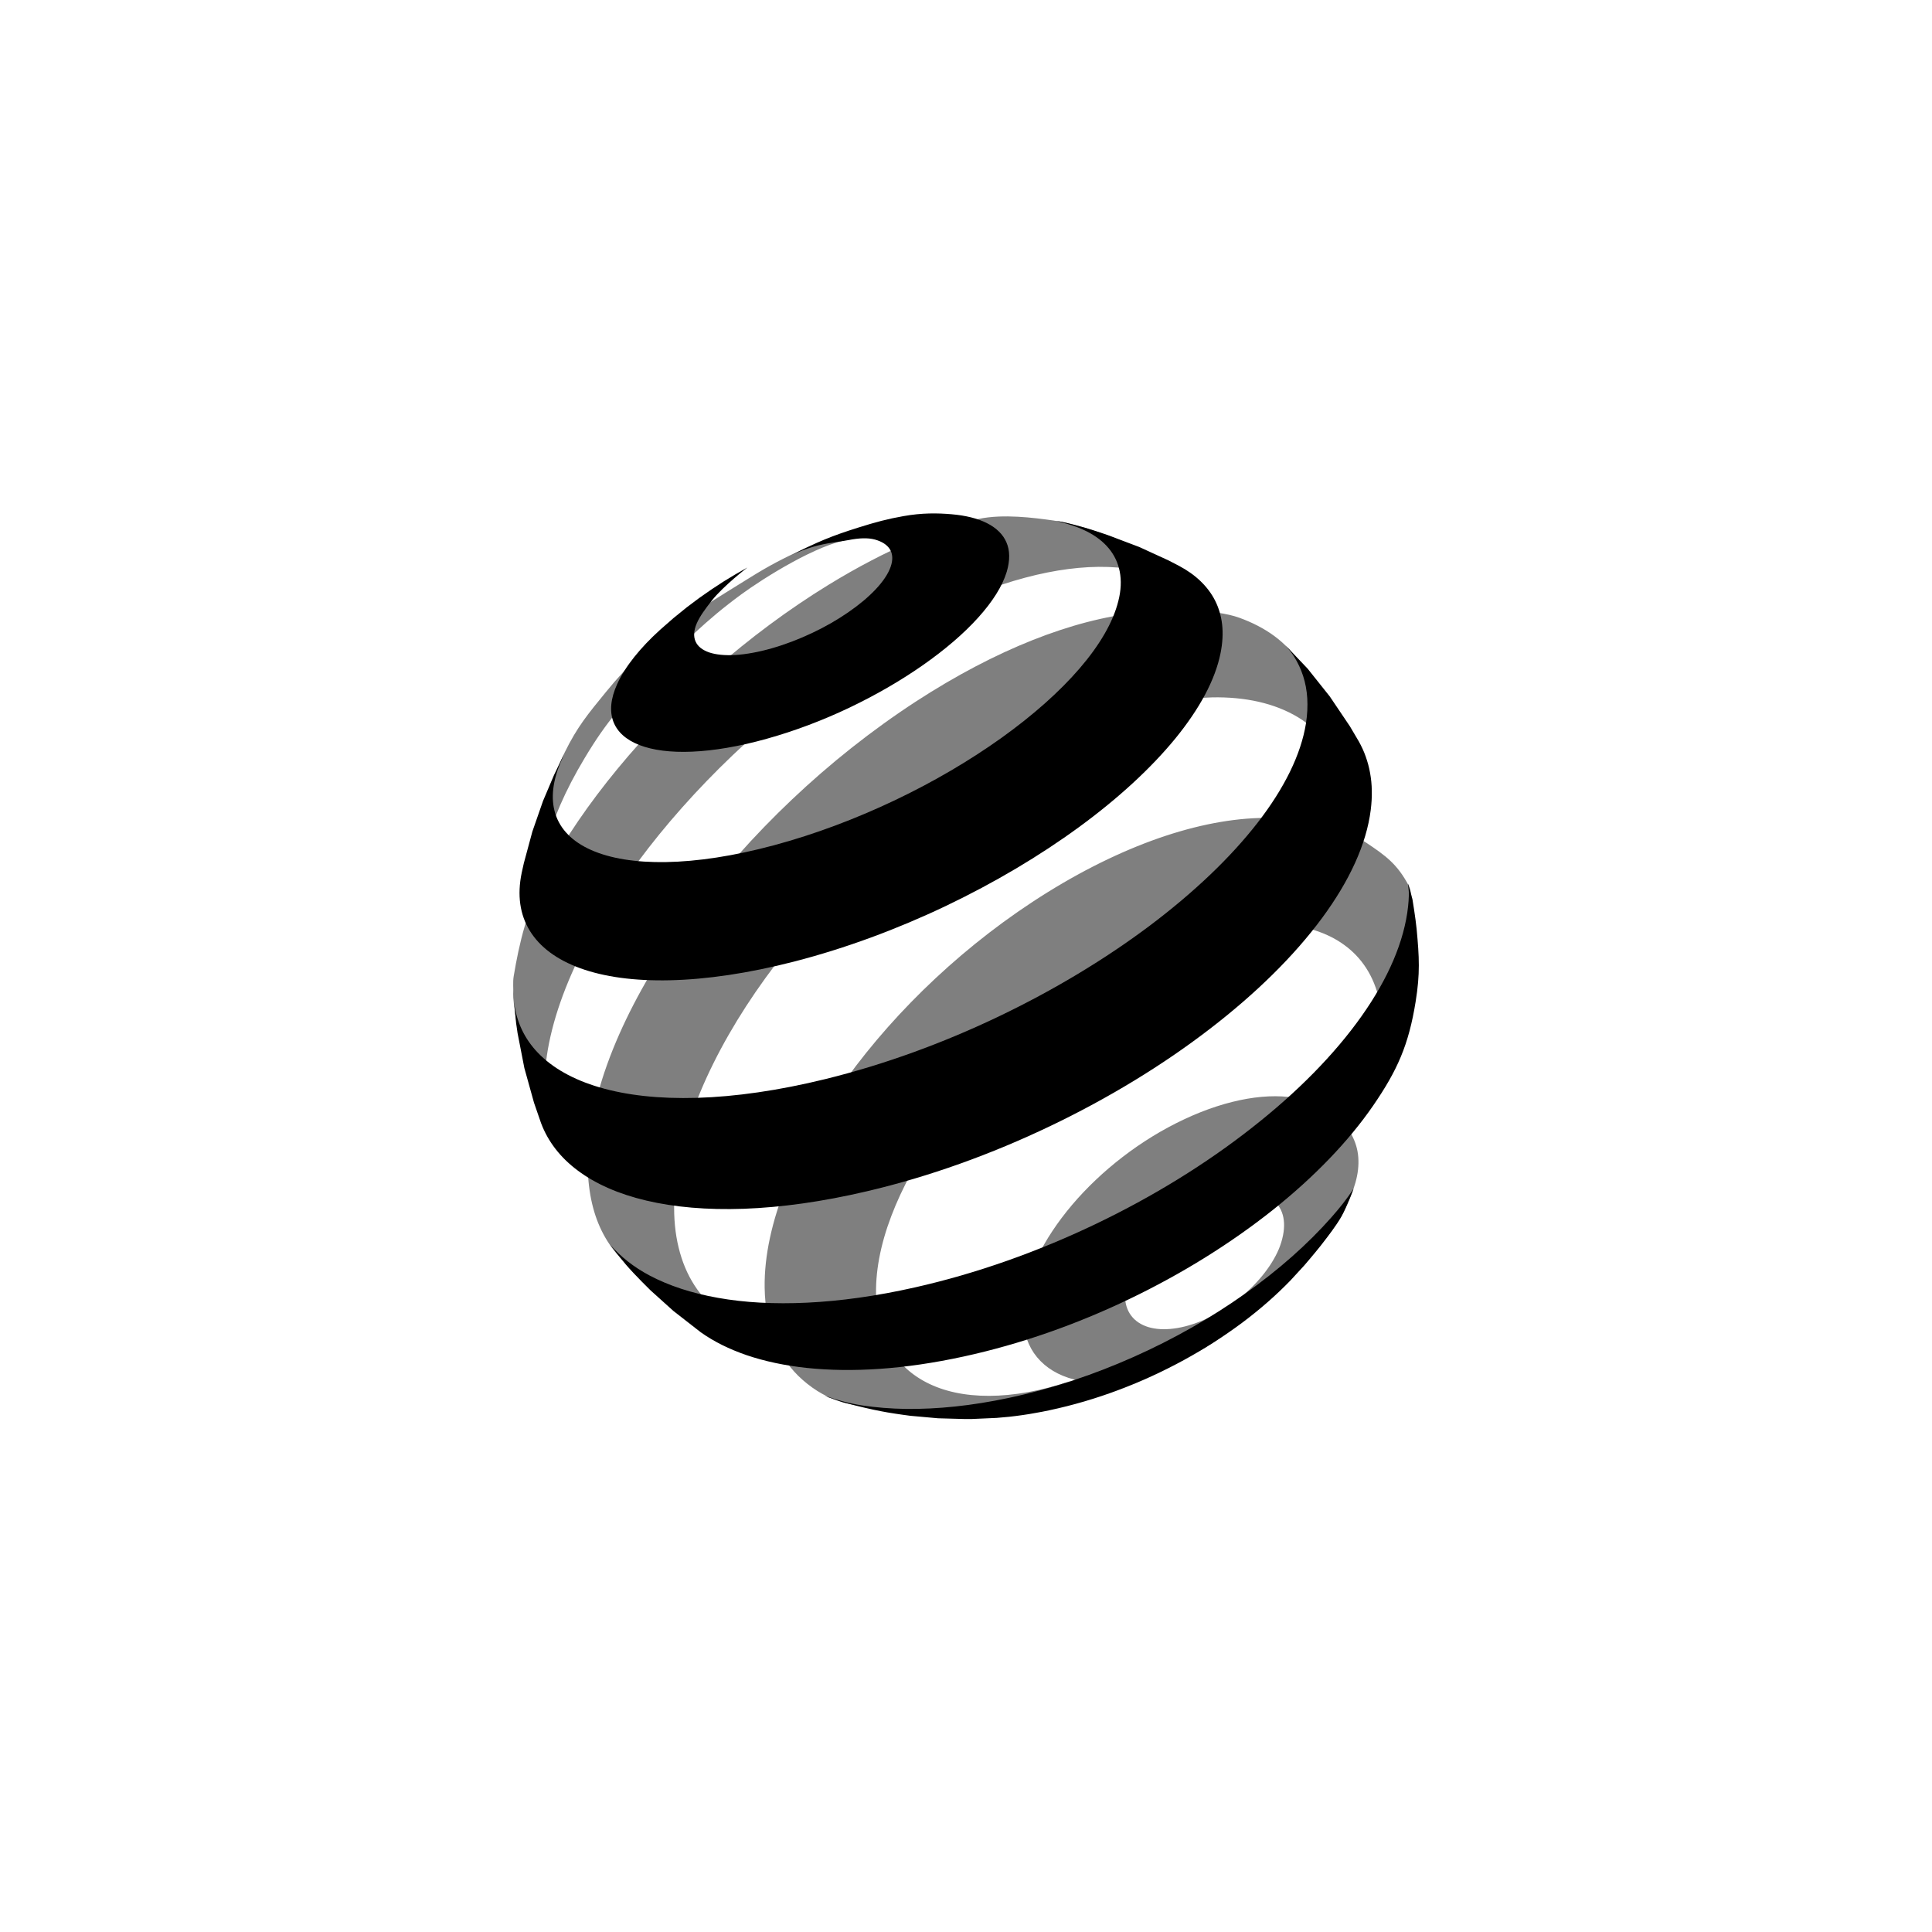 <svg xmlns="http://www.w3.org/2000/svg" xmlns:xlink="http://www.w3.org/1999/xlink" version="1.1" x="0" y="0" width="256" height="256" viewBox="0 0 256 256" xml:space="preserve"><style type="text/css">
	.st0{fill-opacity:0.5;}
</style><g id="red-dot"><path class="st0" d="M179.98 153.35c0.16 2.21-0.52 4.35-1.97 7.28 -1.2 2.43-3.22 4.33-5.22 6.8 -2.01 2.48-4.42 4.74-7.15 6.85 -2.73 2.11-5.17 4.12-8.34 5.53 -3.15 1.4-6.02 2.96-8.72 3.28 -2.68 0.32-5.07 0.13-7.04-0.53 -1.95-0.65-3.5-1.76-4.54-3.27 -1.02-1.5-1.54-3.4-1.46-5.65 0.09-2.23 0.75-4.6 1.89-6.98 1.12-2.36 2.71-4.74 4.63-7.01 1.92-2.26 4.19-4.42 6.7-6.35 2.51-1.93 5.27-3.64 8.18-5 2.92-1.37 5.73-2.26 8.32-2.71 2.6-0.45 4.99-0.44 7.03 0.01 2.06 0.45 3.9 1.16 5.15 2.49C178.68 149.42 179.82 151.15 179.98 153.35zM170.14 162.06c-0.05-1.06-0.4-1.94-0.98-2.6 -0.57-0.66-1.38-1.13-2.37-1.37 -0.98-0.25-2.12-0.28-3.38-0.08 -1.26 0.19-2.63 0.61-4.05 1.26 -1.43 0.66-2.78 1.49-4.01 2.43 -1.23 0.95-2.33 2.01-3.26 3.12 -0.93 1.11-1.68 2.28-2.2 3.43 -0.53 1.16-0.82 2.31-0.82 3.38 -0.01 1.08 0.28 1.98 0.81 2.69 0.53 0.71 1.3 1.22 2.26 1.52 0.96 0.29 2.11 0.37 3.39 0.2 1.29-0.16 2.7-0.57 4.18-1.23 1.49-0.67 2.9-1.52 4.18-2.51 1.28-0.98 2.42-2.1 3.37-3.26 0.95-1.16 1.7-2.37 2.2-3.55C169.94 164.3 170.19 163.13 170.14 162.06zM99.33 76.56c-8.17 5.09-13.03 7.77-19.02 15.11 -2.4 2.94-3.82 4.63-5.49 8.04 -0.83 1.7-1.82 4.5-1.82 4.5l-0.42 3.14 -0.65 4.25 -0.32 3.81 -0.05 1.29c0.01-0.32 0.03-0.65 0.06-0.99 0.03-0.33 0.07-0.68 0.13-1.02 0.05-0.35 0.12-0.7 0.19-1.06 0.08-0.36 0.16-0.72 0.26-1.1 0.97-3.76 2.64-7.71 5.3-12.13 2.92-4.87 5.15-7.36 9.19-11.31 4.01-3.92 6.68-6.77 11.53-10.33 2.95-2.16 10.14-6.69 14.39-7.28 1.7-0.23-3.86 0.18-6.03 1.21C103.64 74.06 102.05 74.87 99.33 76.56zM158.7 79.87l-3.1-3.22 -3.3-2.91 -1.67-1.3 -3.77-1.5c-2.05-0.65-4.56-1.58-7.28-1.97 -2.6-0.37-6.65-0.89-9.85-0.22 -3.15 0.67-5.26 1.41-8.84 2.94 -3.54 1.51-7.27 3.45-11.12 5.81 -5.34 3.28-10.44 7.09-15.14 11.21 -4.69 4.12-9.02 8.57-12.77 13.12 -3.79 4.59-7.03 9.32-9.51 13.93 -2.52 4.69-3.57 9.32-4.28 13.58 -0.14 0.84-0.02 1.62-0.07 2.4 -0.06 0.78 0.67 5.72 1.52 9.29 0.37 1.53 0.55 2.4 1.06 3.88 0.6 1.74 1.86 4.34 1.86 4.34l0.63 1.11 1.4 2.29c-0.52-0.8-0.95-1.68-1.3-2.62 -0.34-0.94-0.6-1.94-0.77-3.01 -0.17-1.06-0.25-2.2-0.24-3.39 0.01-1.19 0.11-2.43 0.3-3.74 0.68-4.6 2.45-9.54 5.04-14.54 2.55-4.92 5.91-9.93 9.85-14.78 3.91-4.8 8.42-9.48 13.33-13.79 4.91-4.31 10.27-8.29 15.89-11.68 4.55-2.75 8.96-4.92 13.13-6.54 4.22-1.63 8.21-2.69 11.85-3.16 3.71-0.48 7.06-0.37 9.94 0.36C154.45 76.46 156.89 77.84 158.7 79.87M178.76 104.55l-5.12-13.55 -1.33-2.96c-1.78-3-4.72-4.96-8.08-6.18 -3.27-1.19-9.11-1.12-13.47-0.67 -4.28 0.44-8.99 1.66-13.97 3.64 -4.9 1.95-10.08 4.65-15.39 8.1 -5.9 3.84-11.46 8.27-16.48 13.03 -5.03 4.76-9.57 9.9-13.43 15.13 -3.89 5.28-7.12 10.71-9.45 15.99 -2.37 5.37-3.83 10.64-4.11 15.49 -0.11 1.83-0.04 3.54 0.19 5.13 0.23 1.6 0.62 3.08 1.17 4.42 0.56 1.36 1.27 2.57 2.13 3.65 0.87 1.09 1.9 2.04 3.06 2.84l4.03 2.57 3.84 2.05 4.25 1.88 3.8 1.36c-1.83-0.57-3.47-1.38-4.88-2.43 -1.4-1.03-2.58-2.29-3.52-3.76 -0.93-1.45-1.63-3.11-2.08-4.98 -0.45-1.84-0.65-3.87-0.58-6.1 0.13-4.58 1.38-9.54 3.49-14.59 2.08-4.97 5.01-10.06 8.59-15.01 3.55-4.91 7.75-9.71 12.43-14.15 4.67-4.43 9.86-8.54 15.39-12.07 5.52-3.52 10.92-6.16 15.98-7.91 5.14-1.79 11.89-3.1 16.16-3.07 4.37 0.03 8.17 1.01 11.15 2.98 3.05 2.02 3.63 5.41 4.63 9.52L178.76 104.55zM182.76 132.53c0.36-0.99 2.5-1.73 2.78-2.73 0.28-1.01 0.53-2.03 0.73-3.04 0.21-1.02 0.82-6.61 0.87-7.65 -0.21-0.6-0.15-1.14-0.48-1.76 -1.52-2.88-3.08-3.98-5.6-5.67 -2.88-1.94-8.42-3.21-12.67-3.3 -4.18-0.08-8.91 0.71-13.94 2.37 -4.96 1.64-10.24 4.13-15.64 7.48 -5.35 3.32-10.35 7.2-14.84 11.39 -4.49 4.19-8.49 8.72-11.83 13.34 -3.37 4.66-6.08 9.44-7.95 14.09 -1.89 4.72-2.93 9.33-2.87 13.56 0.04 2.65 0.5 5 1.34 7.04 0.86 2.06 2.1 3.8 3.7 5.2 1.62 1.42 3.54 2.57 5.86 3.1 2.39 0.54 4.77 0.94 7.8 1.07l0.63-0.01 4.5-0.29 4.4-0.56 2.18-0.38 4.02-0.89 3.88-1.11 1.06-0.35 3.53-1.29 0.75-0.3c-4.07 1.67-7.91 2.66-11.39 2.99 -3.43 0.33-6.5 0.02-9.06-0.89 -2.53-0.9-4.58-2.38-6.02-4.4 -1.42-1.99-2.26-4.52-2.4-7.53 -0.16-3.38 0.56-7.09 2-10.87 1.42-3.75 3.54-7.61 6.2-11.37 2.65-3.73 5.85-7.38 9.45-10.75 3.6-3.37 7.63-6.47 11.96-9.1 4.35-2.65 8.61-4.59 12.6-5.83 4.04-1.26 7.83-1.8 11.17-1.63 3.39 0.17 6.34 1.08 8.61 2.73C180.41 126.86 182.05 129.31 182.76 132.53"/><path d="M133.4 75.76c-0.58 1.92-1.9 3.99-3.79 6.08 -1.91 2.12-4.4 4.25-7.3 6.28 -2.91 2.04-6.22 3.96-9.74 5.64 -3.52 1.68-7.24 3.09-10.97 4.13 -3.71 1.04-7.05 1.59-9.91 1.71 -2.83 0.12-5.19-0.19-6.97-0.88 -1.75-0.68-2.93-1.73-3.45-3.11 -0.51-1.36-0.37-3.03 0.51-4.97 0.26-0.58 0.59-1.18 0.97-1.78 0.38-0.6 0.81-1.2 1.29-1.8 0.48-0.6 1.01-1.21 1.58-1.81 0.57-0.6 1.19-1.2 1.85-1.8l1.77-1.55 1.74-1.41 1.65-1.24 1.65-1.15 1.62-1.06 1.57-0.95 1.56-0.89c0 0-3.16 2.42-4.72 4.39 -0.87 1.11-1.58 2.07-1.99 3.02 -0.41 0.95-0.44 1.75-0.15 2.4 0.29 0.65 0.91 1.13 1.8 1.44 0.9 0.3 2.08 0.42 3.48 0.34 1.41-0.09 3.05-0.38 4.86-0.9 1.82-0.52 3.62-1.22 5.33-2.03 1.72-0.81 3.33-1.74 4.76-2.73 1.43-0.98 2.66-2.01 3.63-3.04 0.96-1.02 1.65-2.03 1.98-2.97 0.33-0.94 0.28-1.72-0.09-2.33 -0.37-0.6-1.05-1.04-2-1.3 -0.94-0.25-2.1-0.2-3.47 0.07 -1.34 0.26-2.92 0.37-4.65 0.88 -1.12 0.33-1.76 0.58-2.84 1.08 3.29-1.7 5.25-2.51 8.79-3.62 2.29-0.72 3.86-1.14 5.96-1.51 2.45-0.44 4.51-0.41 6.37-0.25 1.87 0.16 3.45 0.55 4.68 1.17 1.24 0.62 2.14 1.48 2.6 2.56C133.82 72.92 133.85 74.23 133.4 75.76zM179.33 157.55c-0.91 1.38-1.81 2.5-2.9 3.74 -3.15 3.57-7.04 7.01-11.48 10.15 -4.46 3.16-9.45 6.01-14.76 8.37 -5.3 2.36-10.88 4.22-16.52 5.42 -2.46 0.52-4.83 0.9-7.11 1.14 -2.27 0.24-4.44 0.34-6.5 0.32 -2.05-0.03-3.98-0.19-5.8-0.46 -1.8-0.28-3.62-0.79-5.01-1.33l0.54 0.26 1.97 0.67c0 0 2.38 0.63 3.92 0.95 1.51 0.32 2.37 0.46 3.91 0.68 0.4 0.05 1.03 0.14 1.03 0.14l3.68 0.33 3.62 0.1 0.74 0 3.39-0.15c0.55-0.04 1.12-0.09 1.68-0.15 0.57-0.06 1.15-0.14 1.73-0.22 0.59-0.08 1.17-0.18 1.77-0.29 0.6-0.1 1.2-0.22 1.81-0.35 3.1-0.66 6.18-1.56 9.17-2.69 3-1.12 5.9-2.46 8.65-3.96 2.75-1.5 5.34-3.17 7.72-4.94 2.37-1.77 4.52-3.66 6.41-5.61l1.83-1.99c0 0 1.36-1.58 2.18-2.62 0.29-0.37 0.74-0.96 0.74-0.96s1.34-1.72 2.02-2.93c0.73-1.31 1.55-3.53 1.55-3.53S179.37 157.51 179.33 157.55zM143.68 69.9c-0.9-0.26-2.32-0.61-2.32-0.61 -0.47-0.12-0.82-0.19-1.45-0.28l1.45 0.39c0.98 0.28 1.87 0.62 2.66 1.02 1.18 0.6 2.15 1.34 2.89 2.23 0.74 0.89 1.23 1.91 1.46 3.08 0.23 1.18 0.18 2.49-0.19 3.93 -0.7 2.8-2.47 5.82-5.11 8.89 -2.67 3.11-6.22 6.25-10.38 9.23 -4.2 3-8.99 5.82-14.12 8.26 -5.13 2.44-10.55 4.49-15.97 5.95 -5.38 1.45-10.22 2.17-14.35 2.24 -4.07 0.07-7.42-0.49-9.92-1.6 -2.46-1.09-4.08-2.71-4.74-4.79 -0.64-2.01-0.39-4.44 0.87-7.23 0 0 0.1-0.22 0.05-0.12l0.22-0.56 -1.33 2.79 -1.45 3.42 -1.41 4.05 -1.13 4.19 -0.28 1.26c-0.62 2.97-0.24 5.54 1.06 7.67 1.32 2.17 3.58 3.85 6.68 4.98 3.16 1.15 7.17 1.71 11.92 1.6 4.81-0.11 10.35-0.91 16.45-2.48 6.82-1.76 13.64-4.29 20.08-7.36 6.43-3.07 12.44-6.64 17.66-10.46 5.17-3.78 9.53-7.79 12.77-11.75 3.18-3.9 5.27-7.74 5.98-11.3 0.27-1.35 0.34-2.61 0.21-3.77 -0.13-1.15-0.44-2.21-0.93-3.18 -0.48-0.96-1.14-1.82-1.94-2.59 -0.8-0.77-1.75-1.44-2.84-2.02l-1.37-0.71 -3.9-1.79 -3.95-1.49C146.96 70.96 144.97 70.27 143.68 69.9zM172.84 88.15l-2.44-2.57v0.01c0.39 0.45 0.74 0.9 1.06 1.4 0.51 0.8 0.91 1.66 1.21 2.58 0.3 0.92 0.48 1.9 0.55 2.95 0.06 1.05 0.01 2.15-0.17 3.32 -0.66 4.15-2.89 8.63-6.4 13.16 -3.58 4.62-8.46 9.26-14.29 13.65 -5.9 4.43-12.71 8.54-20.05 12.05 -7.34 3.51-15.13 6.36-22.93 8.28 -6.23 1.53-11.95 2.34-17.02 2.49 -5 0.15-9.34-0.34-12.92-1.39 -3.52-1.03-6.28-2.6-8.21-4.63 -1.72-1.81-2.76-3.99-3.09-6.48 0 0-0.04-0.25-0.01 0l0.26 2.61 0.19 1.31 0.9 4.63 1.28 4.6 0.93 2.69c0.92 2.46 2.57 4.59 4.89 6.31 2.36 1.76 5.4 3.1 9.05 3.96 3.72 0.88 8.05 1.26 12.93 1.09 4.94-0.18 10.41-0.93 16.31-2.32 8.28-1.94 16.52-4.92 24.29-8.64 7.76-3.71 14.94-8.1 21.13-12.86 6.12-4.7 11.21-9.71 14.9-14.72 3.62-4.91 5.87-9.77 6.44-14.31 0.11-0.88 0.16-1.73 0.14-2.55 -0.01-0.82-0.09-1.6-0.23-2.36 -0.13-0.75-0.33-1.47-0.58-2.17 -0.24-0.69-0.55-1.35-0.9-1.98l-1.19-2.02 -2.67-3.96 -2.94-3.69L172.84 88.15zM187.18 119.3c0 0-0.66-2.6-0.61-2.11 0.05 0.44 0.13 0.96 0.11 1.44 -0.01 0.48-0.05 0.97-0.1 1.47 -0.5 4.64-2.65 9.58-6.16 14.54 -3.58 5.06-8.54 10.1-14.53 14.79 -6.05 4.76-13.1 9.12-20.73 12.77 -7.63 3.65-15.76 6.55-23.94 8.39 -5.09 1.15-9.87 1.81-14.27 2.02 -4.35 0.21-8.31-0.01-11.82-0.64 -3.47-0.61-6.49-1.61-9.02-2.94 -2.16-1.14-3.88-2.52-5.28-4.13 0 0-0.21-0.24 0 0 0 0 1.24 1.65 2.1 2.66 1.2 1.4 3.26 3.41 3.26 3.41l3.03 2.73 3.63 2.83c1.73 1.23 3.78 2.25 6.12 3.05 2.37 0.8 5.03 1.37 7.96 1.68 2.96 0.31 6.18 0.36 9.64 0.12 3.48-0.24 7.19-0.78 11.1-1.63 7.54-1.64 15-4.27 21.99-7.63 6.99-3.35 13.44-7.38 18.99-11.79 5.48-4.37 10.03-9.08 13.3-13.83 3.21-4.67 4.71-8.05 5.63-13.78 0.6-3.71 0.48-5.89 0.13-9.63C187.56 121.6 187.18 119.3 187.18 119.3z"/></g></svg>